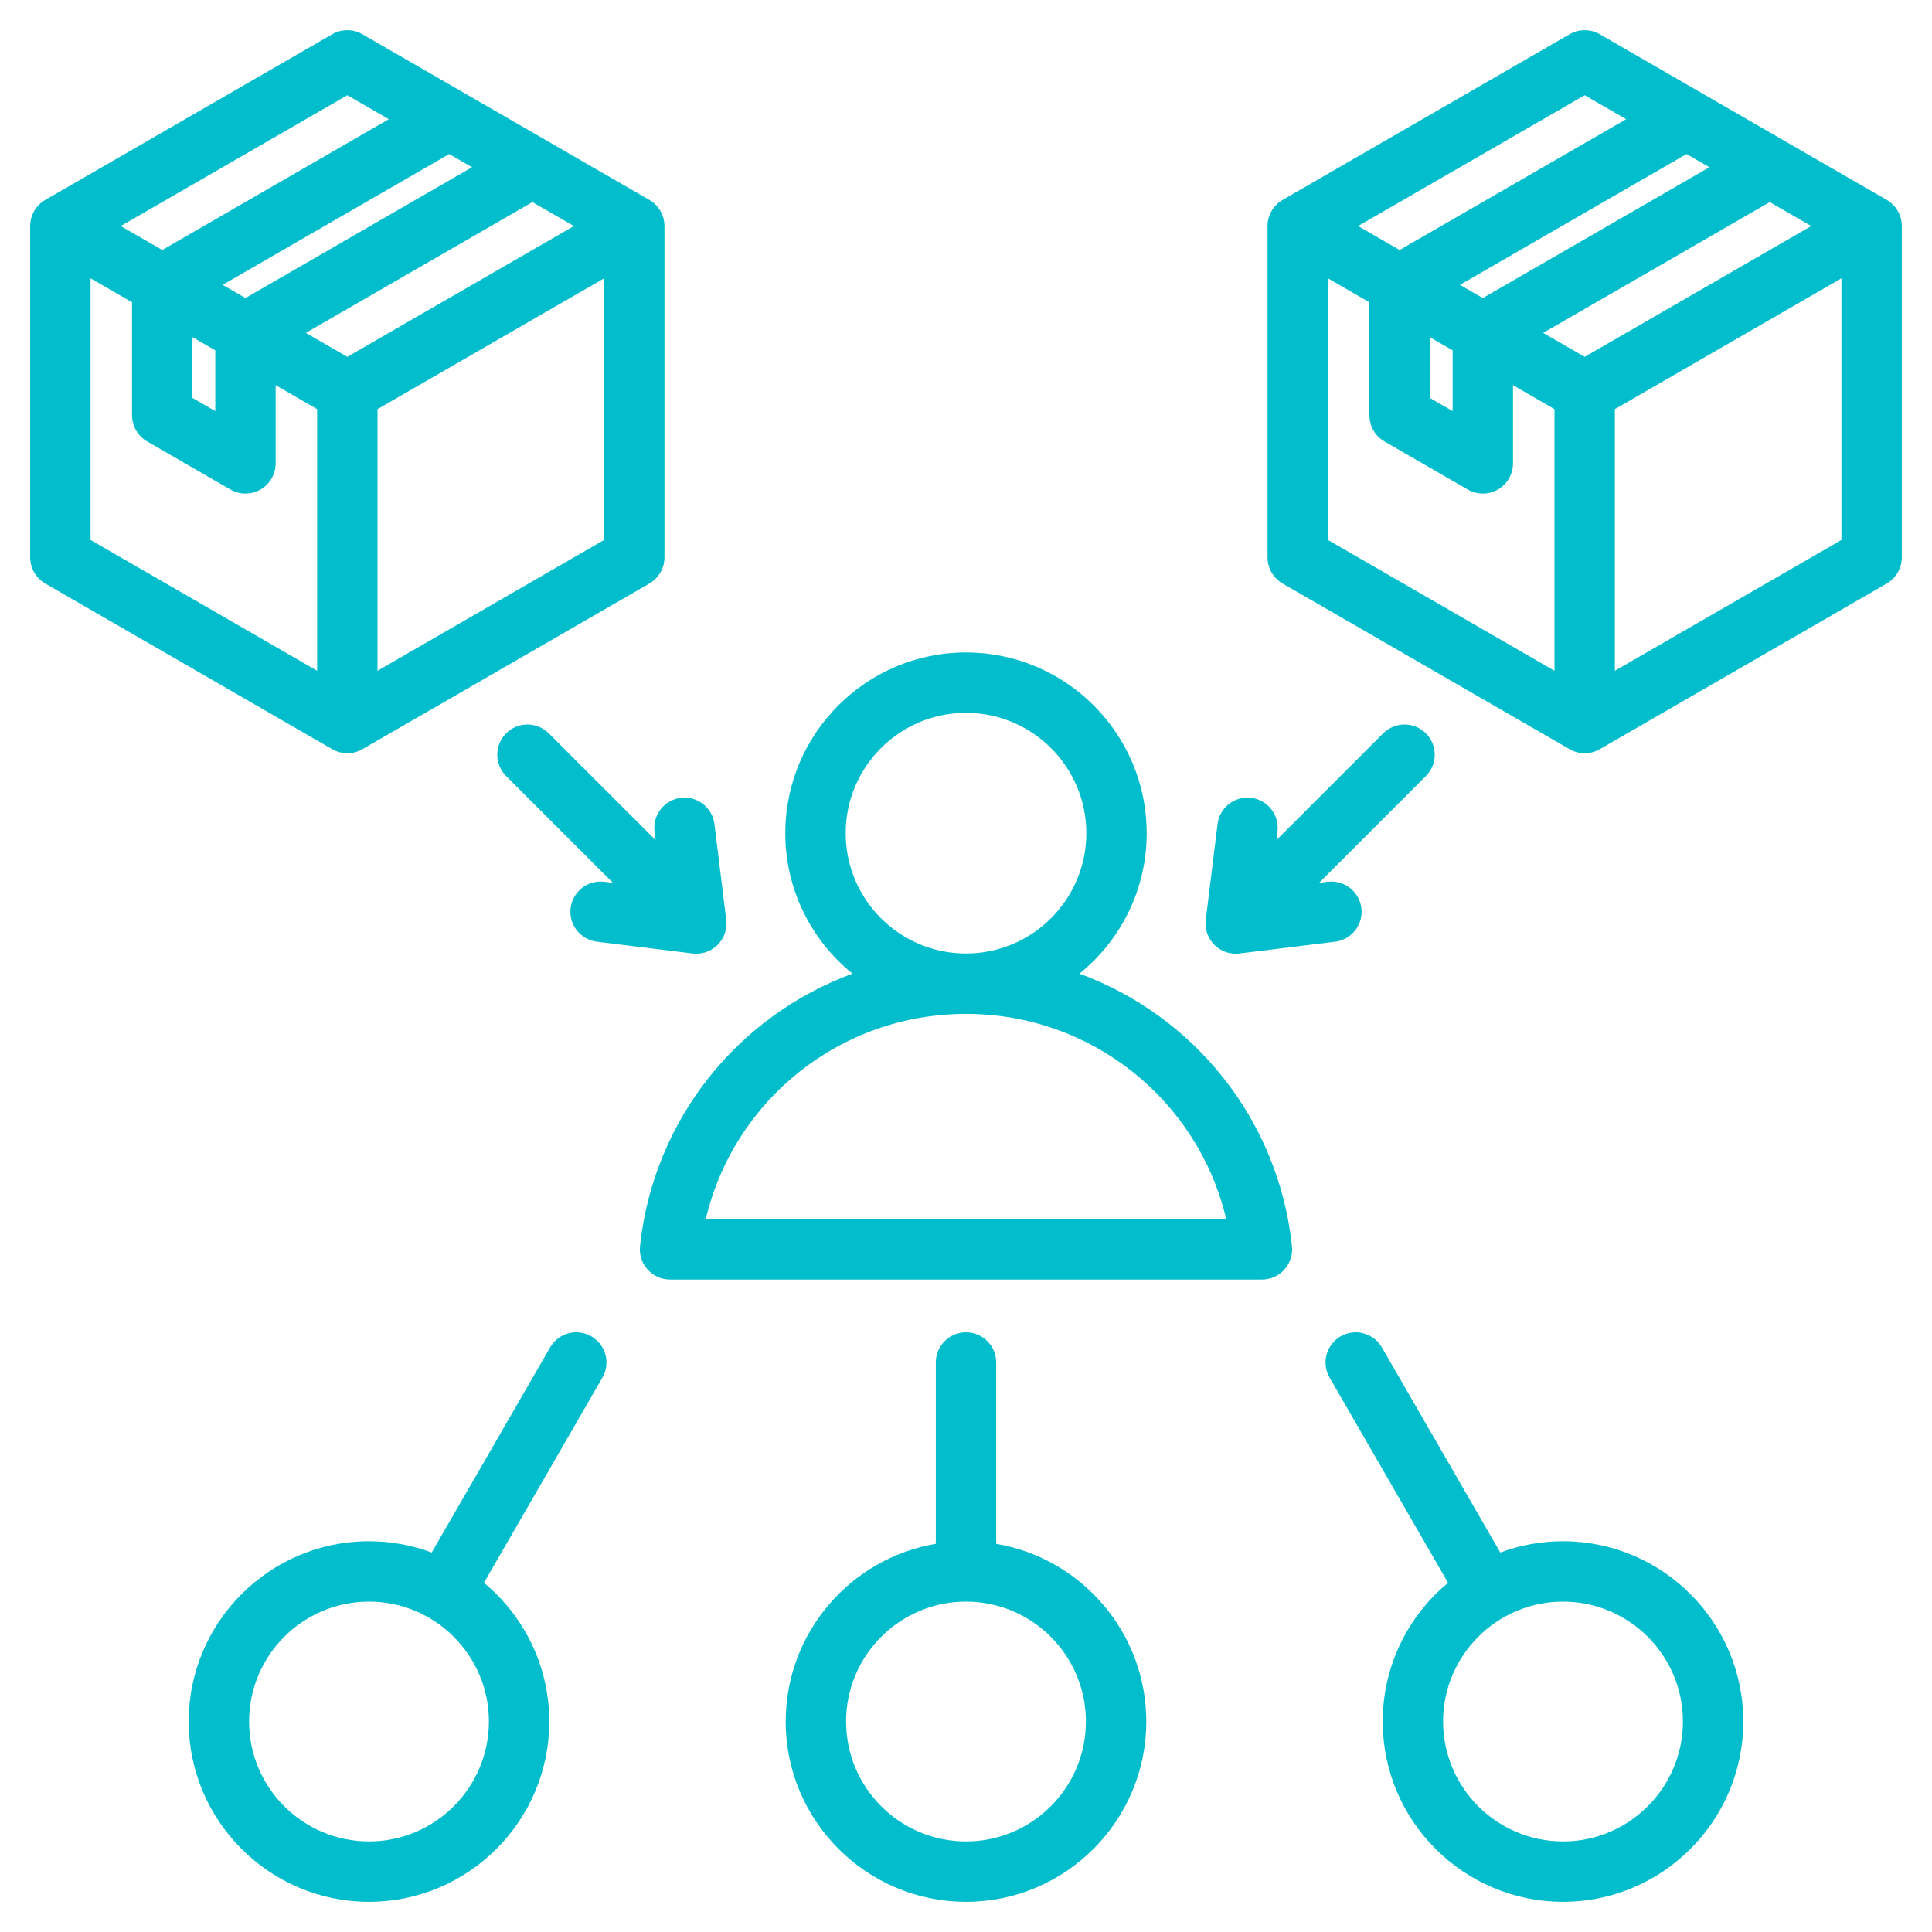 <svg width="120" height="120" viewBox="0 0 120 120" fill="none" xmlns="http://www.w3.org/2000/svg">
<path d="M67.049 60.475C69.593 58.416 71.224 55.27 71.224 51.75C71.224 45.561 66.189 40.526 60 40.526C53.811 40.526 48.776 45.561 48.776 51.75C48.776 55.27 50.407 58.416 52.951 60.475C45.868 63.076 40.598 69.493 39.752 77.399C39.696 77.928 39.867 78.456 40.222 78.852C40.578 79.248 41.084 79.474 41.617 79.474H78.383C78.915 79.474 79.422 79.248 79.777 78.852C80.133 78.456 80.304 77.928 80.247 77.399C79.401 69.493 74.132 63.076 67.049 60.475ZM52.527 51.75C52.527 47.629 55.879 44.276 60 44.276C64.121 44.276 67.474 47.629 67.474 51.75C67.474 55.87 64.122 59.222 60.003 59.223C60.002 59.223 60.001 59.223 60 59.223C59.999 59.223 59.999 59.223 59.998 59.223C55.878 59.222 52.527 55.87 52.527 51.75ZM43.835 75.724C45.583 68.326 52.196 62.976 59.995 62.973H60C60 62.973 60.003 62.973 60.005 62.973C67.803 62.976 74.417 68.326 76.164 75.724H43.835ZM21.573 46.785C21.896 46.785 22.22 46.702 22.51 46.534L40.333 36.244C40.913 35.909 41.271 35.29 41.271 34.62V14.04C41.271 13.37 40.913 12.751 40.333 12.416L22.51 2.126C21.93 1.791 21.216 1.791 20.635 2.126L2.812 12.416C2.232 12.751 1.875 13.37 1.875 14.04V34.62C1.875 35.29 2.232 35.909 2.812 36.244L20.635 46.534C20.925 46.701 21.249 46.785 21.573 46.785ZM13.827 17.693L27.9 9.568L29.318 10.387L15.246 18.512L13.827 17.693ZM11.952 20.941L13.371 21.76V25.534L11.952 24.715V20.941ZM33.069 12.552L35.646 14.04L21.573 22.165L18.996 20.677L33.069 12.552ZM23.448 41.663V25.413L37.521 17.288V33.538L23.448 41.663ZM21.573 5.915L24.15 7.403L10.077 15.528L7.5 14.04L21.573 5.915ZM5.625 17.287L8.202 18.775V25.797C8.202 26.466 8.56 27.085 9.14 27.42L14.308 30.404C14.598 30.572 14.922 30.656 15.246 30.656C15.569 30.656 15.893 30.572 16.183 30.404C16.763 30.07 17.121 29.451 17.121 28.781V23.924L19.698 25.413V41.662L5.625 33.538V17.287ZM117.188 12.416L99.365 2.126C98.784 1.791 98.07 1.791 97.49 2.126L79.667 12.416C79.087 12.751 78.729 13.37 78.729 14.04V34.62C78.729 35.29 79.087 35.909 79.667 36.244L97.49 46.534C97.78 46.701 98.103 46.785 98.427 46.785C98.751 46.785 99.075 46.702 99.365 46.534L117.188 36.244C117.768 35.909 118.125 35.29 118.125 34.62V14.04C118.125 13.37 117.768 12.751 117.188 12.416ZM98.427 22.165L95.85 20.677L109.923 12.552L112.5 14.04L98.427 22.165ZM90.681 17.693L104.754 9.568L106.173 10.387L92.1 18.512L90.681 17.693ZM88.807 20.941L90.225 21.76V25.534L88.807 24.715V20.941ZM98.427 5.915L101.004 7.403L86.932 15.528L84.354 14.04L98.427 5.915ZM82.479 17.287L85.057 18.776V25.797C85.057 26.467 85.414 27.086 85.994 27.421L91.163 30.405C91.453 30.572 91.777 30.656 92.1 30.656C92.424 30.656 92.748 30.572 93.038 30.405C93.618 30.07 93.975 29.451 93.975 28.781V23.925L96.552 25.413V41.662L82.48 33.537V17.287H82.479ZM100.302 41.663V25.413L114.375 17.287V33.538L100.302 41.663ZM36.73 83.004C35.833 82.486 34.687 82.793 34.169 83.69L26.814 96.429C25.6 95.977 24.288 95.729 22.918 95.729C16.744 95.729 11.72 100.752 11.72 106.927C11.72 113.101 16.744 118.125 22.919 118.125C29.093 118.125 34.117 113.101 34.117 106.927C34.117 103.464 32.536 100.364 30.059 98.308L37.417 85.566C37.934 84.669 37.627 83.522 36.73 83.004ZM22.919 114.375C18.812 114.375 15.471 111.034 15.471 106.927C15.471 102.82 18.812 99.479 22.919 99.479C27.025 99.479 30.367 102.82 30.367 106.927C30.367 111.034 27.025 114.375 22.919 114.375ZM61.875 95.889V84.628C61.875 83.592 61.035 82.753 60 82.753C58.965 82.753 58.125 83.592 58.125 84.628V95.889C52.84 96.784 48.802 101.392 48.802 106.927C48.802 113.101 53.825 118.125 60 118.125C66.175 118.125 71.198 113.101 71.198 106.927C71.198 101.391 67.16 96.784 61.875 95.889ZM60 114.375C55.893 114.375 52.552 111.034 52.552 106.927C52.552 102.82 55.893 99.479 60 99.479C64.107 99.479 67.448 102.82 67.448 106.927C67.448 111.034 64.107 114.375 60 114.375ZM97.081 95.729C95.712 95.729 94.4 95.977 93.185 96.429L85.831 83.69C85.313 82.794 84.166 82.486 83.269 83.004C82.373 83.522 82.066 84.669 82.583 85.565L89.941 98.308C87.464 100.364 85.883 103.464 85.883 106.927C85.883 113.101 90.907 118.125 97.081 118.125C103.256 118.125 108.279 113.101 108.279 106.927C108.279 100.752 103.256 95.729 97.081 95.729ZM97.081 114.375C92.975 114.375 89.633 111.034 89.633 106.927C89.633 102.82 92.975 99.479 97.081 99.479C101.188 99.479 104.529 102.82 104.529 106.927C104.529 111.034 101.188 114.375 97.081 114.375ZM42.286 49.557C43.315 49.43 44.249 50.162 44.376 51.189L45.107 57.132C45.178 57.705 44.98 58.279 44.572 58.687C44.218 59.04 43.74 59.236 43.246 59.236C43.17 59.236 43.094 59.231 43.017 59.222L37.075 58.491C36.047 58.364 35.316 57.429 35.443 56.401C35.569 55.373 36.507 54.643 37.533 54.769L38.069 54.835L31.436 48.202C30.704 47.469 30.704 46.282 31.436 45.55C32.168 44.818 33.355 44.818 34.087 45.55L40.721 52.183L40.655 51.647C40.528 50.619 41.258 49.684 42.286 49.557ZM75.428 58.687C75.02 58.279 74.823 57.705 74.893 57.132L75.624 51.189C75.751 50.161 76.688 49.431 77.714 49.557C78.742 49.684 79.473 50.619 79.346 51.647L79.28 52.184L85.913 45.55C86.646 44.818 87.833 44.818 88.565 45.55C89.297 46.283 89.297 47.47 88.565 48.202L81.932 54.835L82.468 54.769C83.494 54.643 84.431 55.374 84.558 56.401C84.684 57.429 83.954 58.365 82.926 58.491L76.983 59.222C76.907 59.232 76.83 59.236 76.754 59.236C76.26 59.236 75.782 59.041 75.428 58.687Z" fill="#02BECC"/>
</svg>

